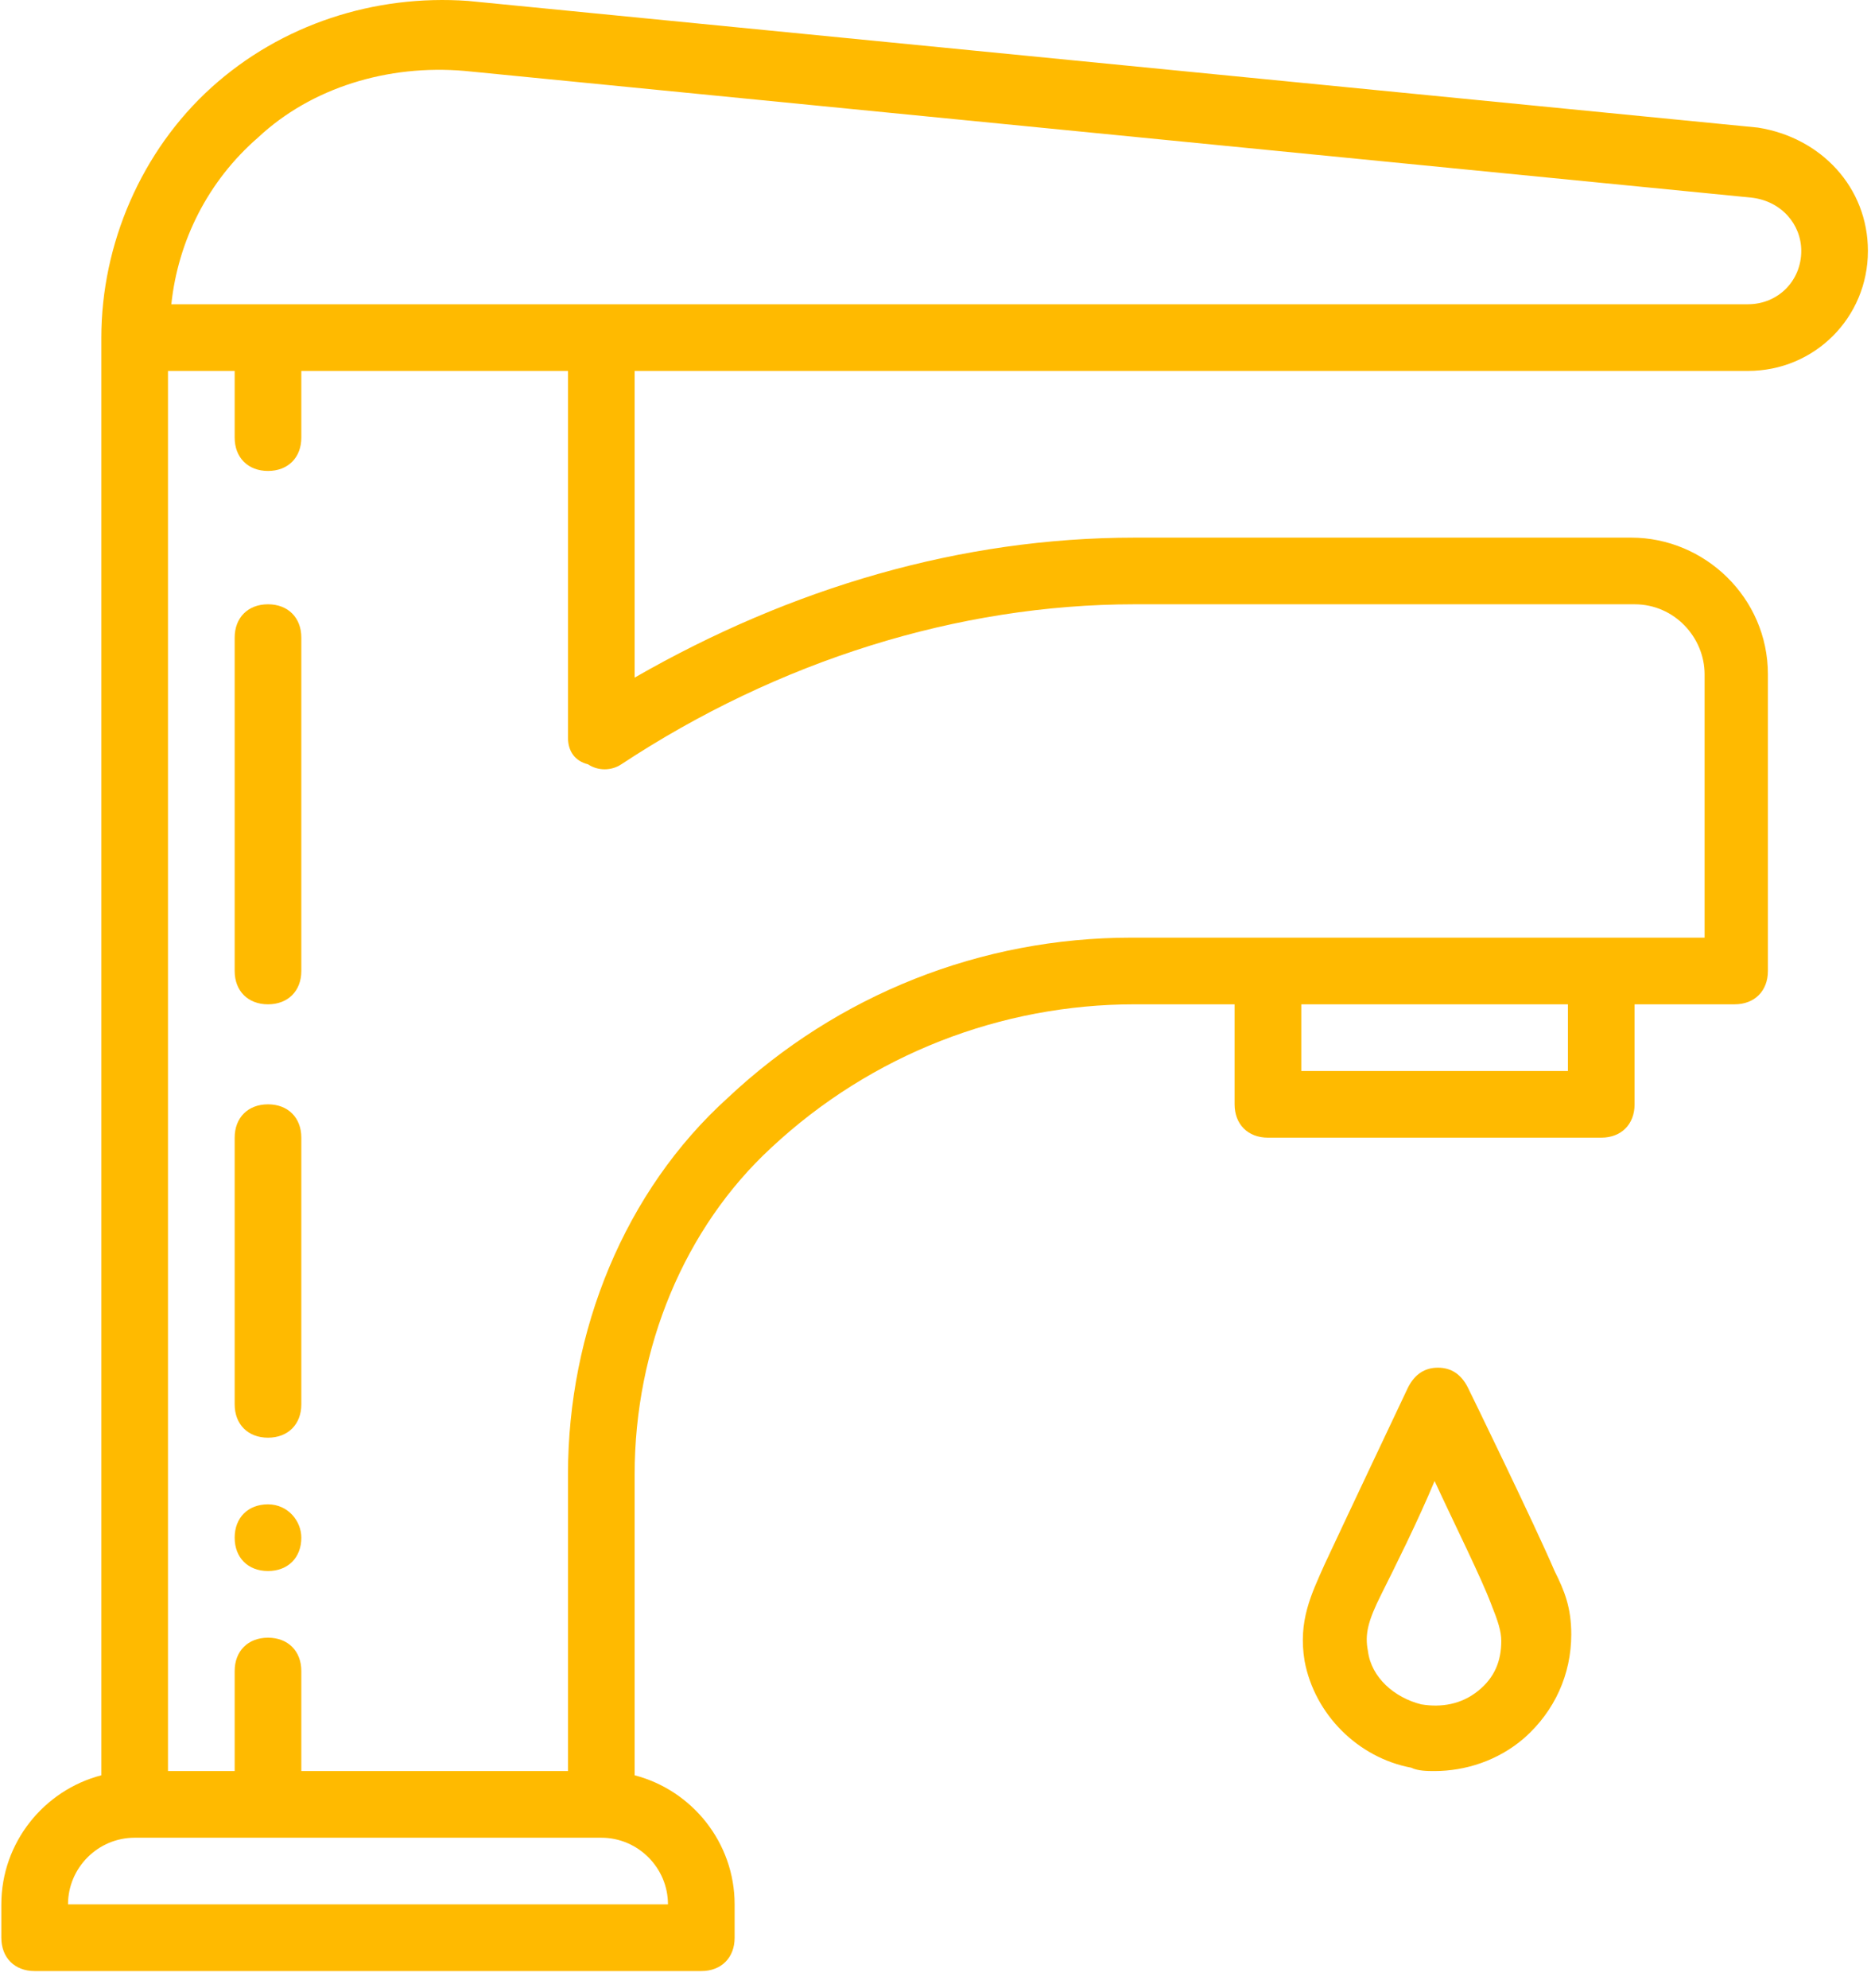 <?xml version="1.0" encoding="UTF-8"?>
<svg width="80px" height="85px" viewBox="0 0 80 85" version="1.1" xmlns="http://www.w3.org/2000/svg" xmlns:xlink="http://www.w3.org/1999/xlink">
    <!-- Generator: Sketch 44 (41411) - http://www.bohemiancoding.com/sketch -->
    <title>tap</title>
    <desc>Created with Sketch.</desc>
    <defs></defs>
    <g id="Page-1" stroke="none" stroke-width="1" fill="none" fill-rule="evenodd">
        <g id="MAINNEW" transform="translate(-322, -874)" fill-rule="nonzero" fill="#FFBA00">
            <g id="tap" transform="translate(322, 874)">
                <path d="M62.766,59.327 C62.481,58.757 62.053,58.472 61.483,58.472 C60.913,58.472 60.486,58.757 60.2,59.327 C60.2,59.327 57.635,64.743 56.637,66.881 C56.067,68.163 55.497,69.303 55.782,71.014 C56.21,73.294 58.063,75.147 60.343,75.574 C60.628,75.717 61.056,75.717 61.341,75.717 C62.623,75.717 64.048,75.289 65.189,74.292 C66.471,73.151 67.184,71.584 67.184,69.874 C67.184,68.733 66.899,68.021 66.471,67.166 C65.616,65.17 62.908,59.612 62.766,59.327 Z M63.193,72.296 C62.481,72.866 61.626,73.009 60.77,72.866 C59.63,72.581 58.633,71.726 58.49,70.586 C58.348,69.873 58.49,69.303 59.06,68.163 C59.63,67.023 60.628,65.028 61.34,63.317 C62.196,65.17 63.336,67.451 63.763,68.591 C64.048,69.303 64.191,69.731 64.191,70.158 C64.191,71.013 63.906,71.726 63.193,72.296 Z" id="Shape"></path>
                <path d="M74.737,15.859 C77.588,15.859 79.868,13.578 79.868,10.728 C79.868,8.02 77.873,5.882 75.165,5.455 L20.01,0.039 C16.02,-0.246 12.029,1.037 9.036,3.744 C6.043,6.452 4.333,10.443 4.333,14.433 L4.333,75.898 C1.881,76.535 0.057,78.774 0.057,81.417 L0.057,82.843 C0.057,83.698 0.627,84.268 1.482,84.268 L29.986,84.268 C30.841,84.268 31.411,83.698 31.411,82.843 L31.411,81.417 C31.411,78.774 29.587,76.535 27.136,75.898 L27.136,63.032 C27.136,57.617 29.274,52.486 32.979,49.066 C37.255,45.075 42.813,42.937 48.514,42.937 C48.656,42.937 48.656,42.937 48.799,42.937 L52.789,42.937 L52.789,47.213 C52.789,48.068 53.359,48.638 54.214,48.638 L68.466,48.638 C69.321,48.638 69.891,48.068 69.891,47.213 L69.891,42.937 L74.167,42.937 C75.022,42.937 75.592,42.367 75.592,41.512 L75.592,28.828 C75.592,25.55 72.884,22.985 69.749,22.985 L48.514,22.985 C41.103,22.985 33.834,25.122 27.136,28.97 L27.136,15.859 L74.737,15.859 Z M11.031,5.882 C13.312,3.744 16.59,2.747 19.868,3.032 L74.88,8.448 C76.163,8.59 77.018,9.588 77.018,10.728 C77.018,12.011 76.02,13.008 74.737,13.008 L25.711,13.008 L7.326,13.008 C7.611,10.3 8.894,7.735 11.031,5.882 Z M28.561,81.417 L2.908,81.417 C2.908,79.85 4.19,78.567 5.758,78.567 L25.711,78.567 C27.278,78.567 28.561,79.85 28.561,81.417 Z M67.041,45.788 L55.64,45.788 L55.64,42.937 L67.041,42.937 L67.041,45.788 Z M25.141,32.676 C25.568,32.961 26.138,32.961 26.566,32.676 C33.264,28.258 40.96,25.835 48.514,25.835 L69.892,25.835 C71.602,25.835 72.885,27.26 72.885,28.828 L72.885,40.087 L68.466,40.087 L54.215,40.087 L48.656,40.087 C48.514,40.087 48.514,40.087 48.371,40.087 C41.958,40.087 35.83,42.51 31.127,46.928 C26.708,50.918 24.286,56.904 24.286,63.032 L24.286,75.717 L12.884,75.717 L12.884,71.441 C12.884,70.586 12.314,70.016 11.459,70.016 C10.604,70.016 10.034,70.586 10.034,71.441 L10.034,75.717 L7.183,75.717 L7.183,15.859 L10.034,15.859 L10.034,18.709 C10.034,19.564 10.604,20.134 11.459,20.134 C12.314,20.134 12.884,19.564 12.884,18.709 L12.884,15.859 L24.286,15.859 L24.286,31.536 C24.286,32.106 24.571,32.533 25.141,32.676 Z" id="Shape"></path>
                <path d="M11.459,47.213 C10.604,47.213 10.034,47.783 10.034,48.638 L10.034,60.04 C10.034,60.895 10.604,61.465 11.459,61.465 C12.314,61.465 12.884,60.895 12.884,60.04 L12.884,48.638 C12.884,47.783 12.314,47.213 11.459,47.213 Z" id="Shape"></path>
                <path d="M11.459,64.315 C10.604,64.315 10.034,64.885 10.034,65.74 C10.034,66.595 10.604,67.165 11.459,67.165 C12.314,67.165 12.884,66.595 12.884,65.74 C12.884,65.028 12.314,64.315 11.459,64.315 Z" id="Shape"></path>
                <path d="M11.459,25.835 C10.604,25.835 10.034,26.405 10.034,27.26 L10.034,41.512 C10.034,42.367 10.604,42.937 11.459,42.937 C12.314,42.937 12.884,42.367 12.884,41.512 L12.884,27.26 C12.884,26.405 12.314,25.835 11.459,25.835 Z" id="Shape"></path>
            </g>
        </g>
    </g>
</svg>